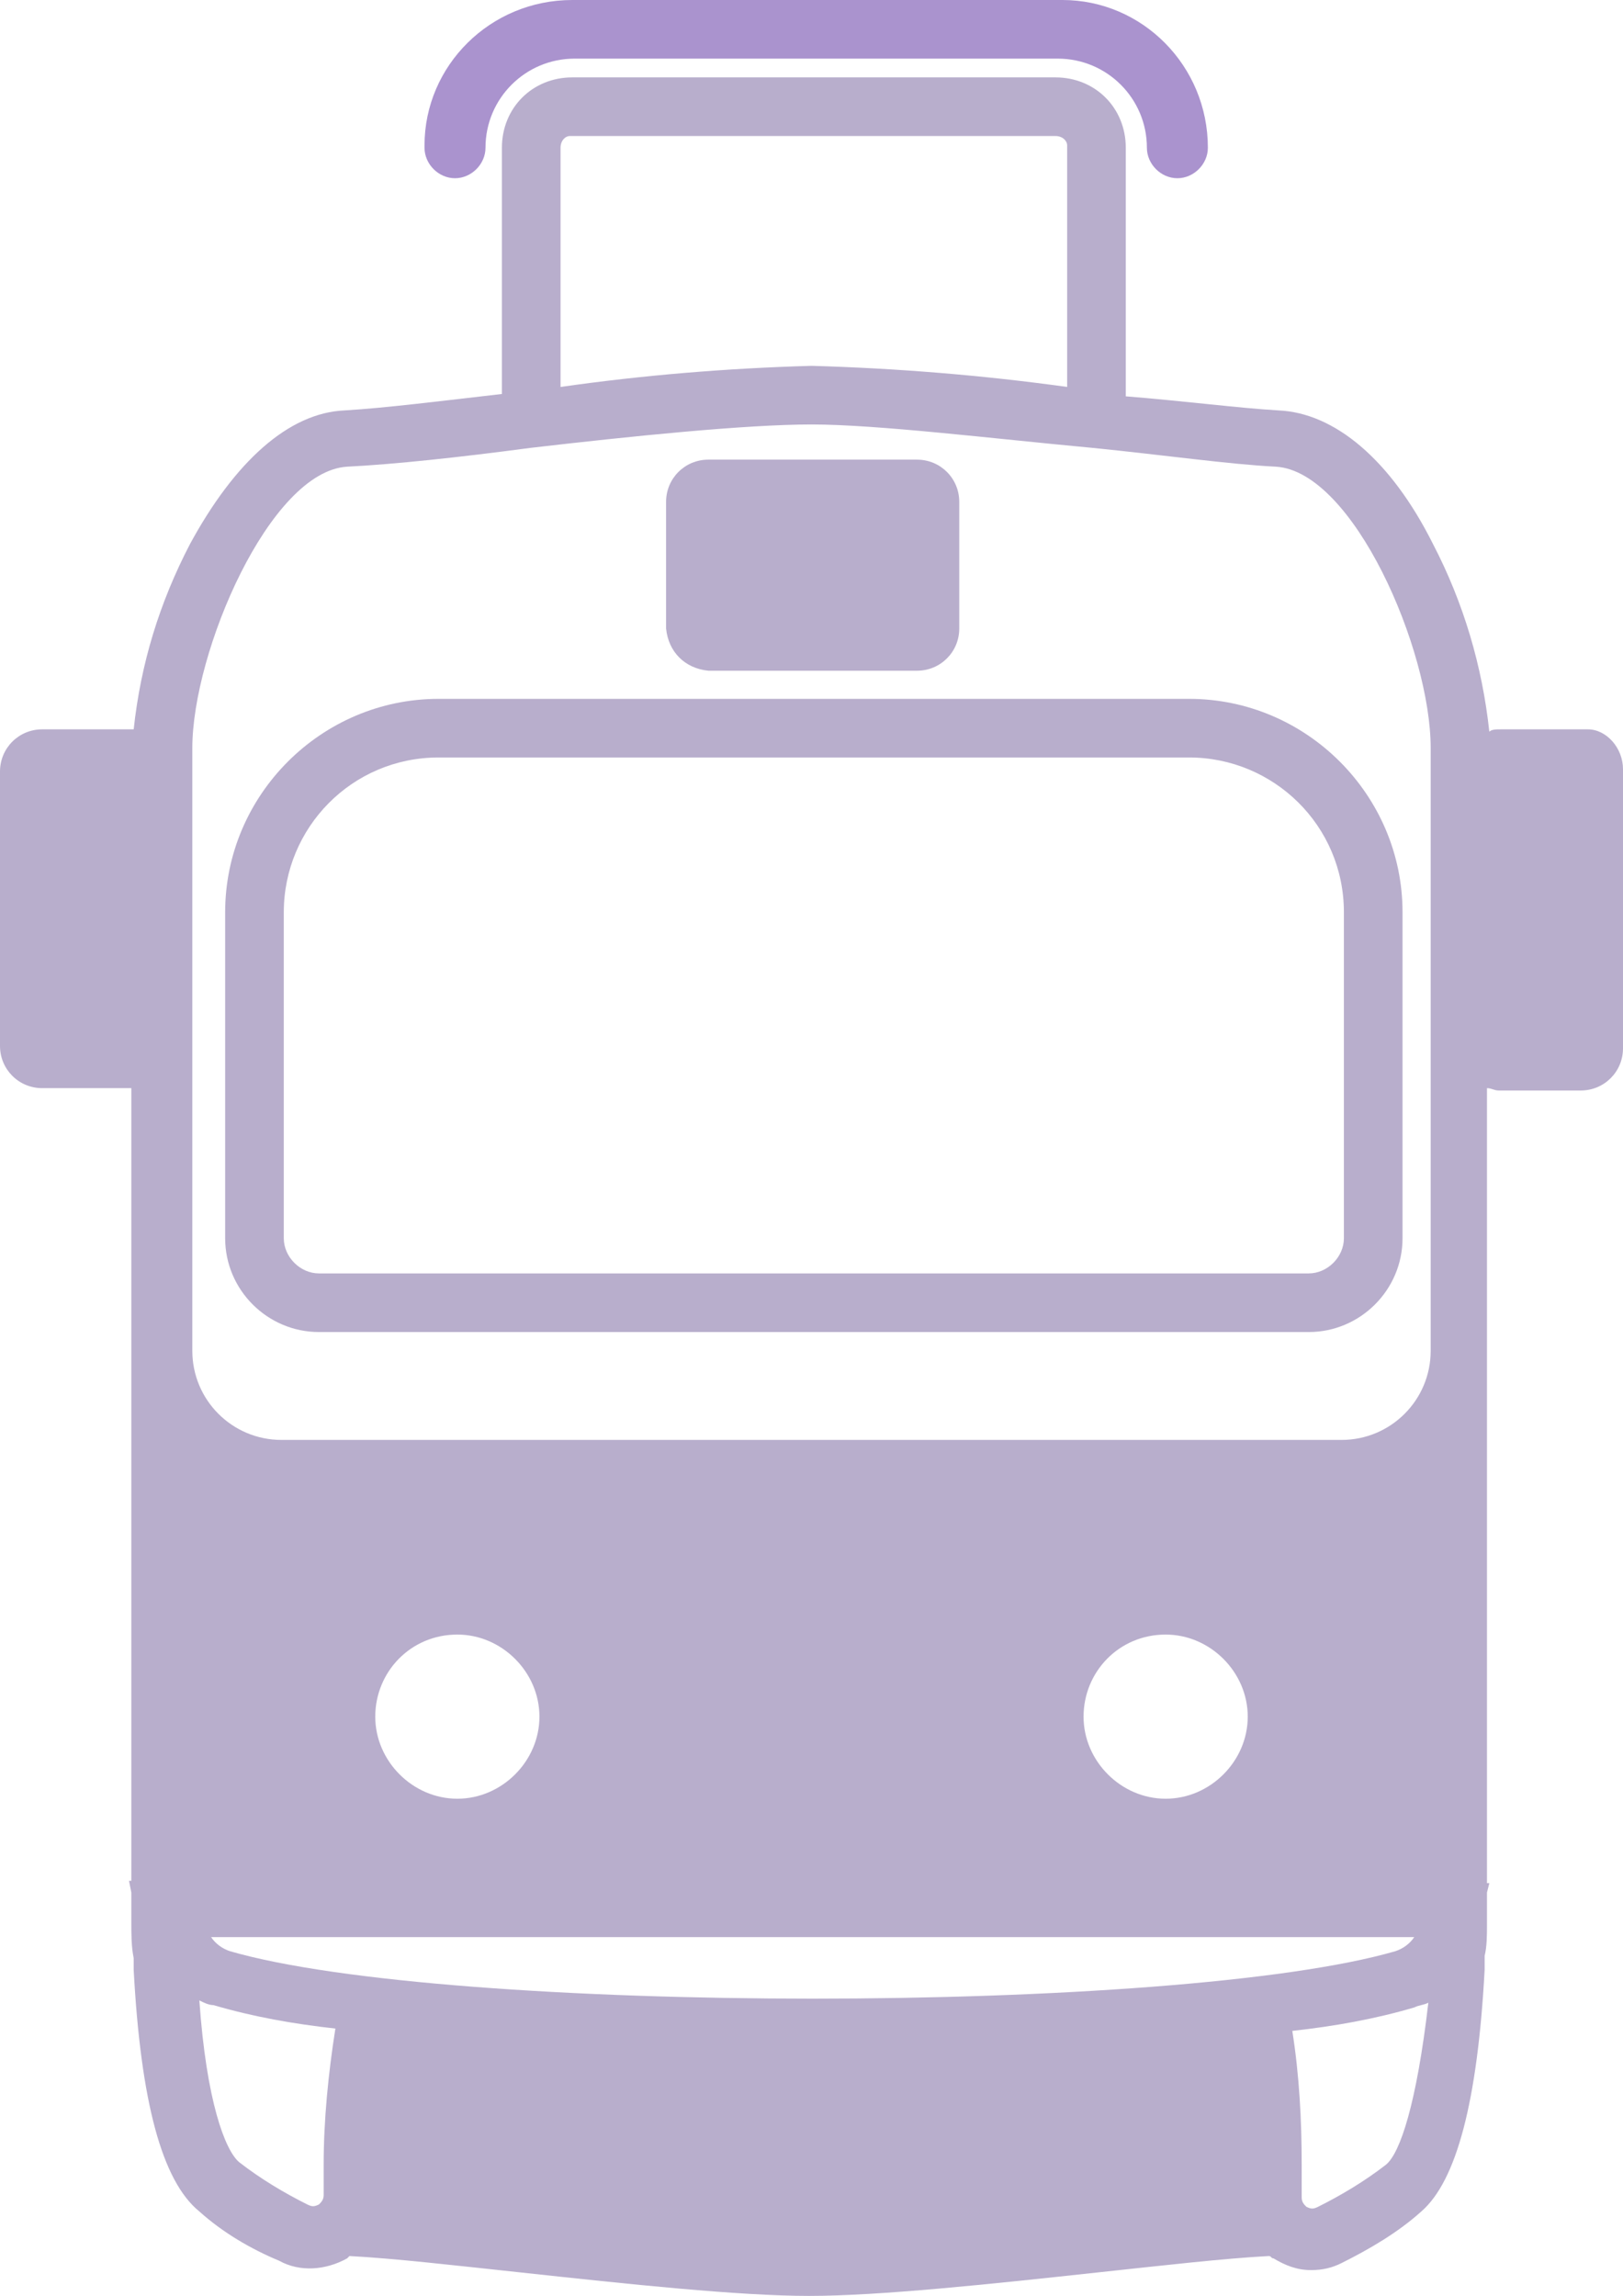 <?xml version="1.0" encoding="UTF-8"?> <!-- Generator: Adobe Illustrator 19.2.1, SVG Export Plug-In . SVG Version: 6.00 Build 0) --> <svg xmlns="http://www.w3.org/2000/svg" xmlns:xlink="http://www.w3.org/1999/xlink" id="e25d8b5a-5365-4fc6-b94b-87f90088c6ca" x="0px" y="0px" viewBox="0 0 69.2 97.9" style="enable-background:new 0 0 69.2 97.9;" xml:space="preserve"> <style type="text/css"> .st0{fill:none;} .st1{fill:#AA93CE;} .st2{fill:#B8AECC;} </style> <title>трамвай городской 1</title> <circle class="st0" cx="49.7" cy="73.2" r="3.5"></circle> <path class="st0" d="M55,86.7c0.3,1.9,0.4,3.8,0.4,5.7v1.4c0,0.2,0.1,0.3,0.2,0.4c0.2,0.1,0.3,0.1,0.5,0c1-0.5,2-1.1,2.9-1.8 c0.6-0.5,1.4-2.6,1.7-6.9c-0.2,0.1-0.4,0.2-0.6,0.2C58.4,86.1,56.7,86.5,55,86.7z"></path> <path class="st0" d="M60.3,82.6H9c0.2,0.3,0.5,0.5,0.8,0.6c9.3,2.7,40.5,2.7,49.8,0C59.9,83.1,60.1,82.9,60.3,82.6z"></path> <circle class="st0" cx="19.5" cy="73.2" r="3.5"></circle> <path class="st0" d="M9,85.6c-0.2-0.1-0.4-0.1-0.6-0.2c0.4,4.3,1.1,6.4,1.7,6.9C11,93,12,93.6,13,94.1c0.2,0.1,0.3,0.1,0.5,0 c0.1-0.1,0.2-0.2,0.2-0.4v-1.3c0-1.9,0.1-3.8,0.4-5.7C12.4,86.4,10.7,86.1,9,85.6z"></path> <path class="st0" d="M45.5,16.5V6.3c0-0.3-0.2-0.5-0.4-0.5c0,0,0,0-0.1,0H24.4c-0.3,0-0.5,0.2-0.5,0.4c0,0,0,0,0,0.1v10.2 c3.5-0.5,7.1-0.8,10.7-0.9C37.3,15.6,41.4,16.1,45.5,16.5z"></path> <path class="st0" d="M18.7,32.3c-3.6,0-6.6,2.9-6.6,6.6l0,0v13.9c0,0.8,0.7,1.5,1.5,1.5h42.2c0.8,0,1.5-0.7,1.5-1.5V38.9 c0-3.6-2.9-6.6-6.6-6.6l0,0C50.7,32.3,18.7,32.3,18.7,32.3z"></path> <path class="st0" d="M54.4,20c-2-0.1-4.8-0.4-7.8-0.8c-4.3-0.5-9.2-1-12-1s-7.7,0.6-12,1c-3,0.3-5.8,0.7-7.8,0.8 c-3.3,0.2-6.6,7.8-6.6,12v25.7c0,2.1,1.7,3.8,3.8,3.8l0,0h45.2c2.1,0,3.8-1.7,3.8-3.8l0,0V31.9C61,27.8,57.6,20.2,54.4,20z M28.5,21.4c0-1,0.8-1.8,1.8-1.8l0,0h8.9c1,0,1.8,0.8,1.8,1.8l0,0v5.4c0,1-0.8,1.8-1.8,1.8l0,0h-8.9c-1,0-1.8-0.8-1.8-1.8l0,0 C28.5,26.8,28.5,21.4,28.5,21.4z M59.8,38.9v13.9c0,2.2-1.8,4-4,4H13.6c-2.2,0-4-1.8-4-4V38.9c0-5,4.1-9.1,9.1-9.1h32 C55.7,29.8,59.8,33.9,59.8,38.9z"></path> <path class="st1" d="M19.4,7.6c0.7,0,1.3-0.6,1.3-1.3c0-2.1,1.7-3.8,3.8-3.8l0,0h20.6c2.1,0,3.8,1.7,3.8,3.8l0,0 c0,0.7,0.6,1.3,1.3,1.3s1.3-0.6,1.3-1.3c0-3.5-2.8-6.3-6.2-6.3c0,0,0,0-0.1,0H24.4c-3.5,0-6.3,2.8-6.3,6.2c0,0,0,0,0,0.1 C18.1,7,18.7,7.6,19.4,7.6z"></path> <path class="st2" d="M18.7,29.8c-5,0-9.1,4.1-9.1,9.1v13.9c0,2.2,1.8,4,4,4h42.2c2.2,0,4-1.8,4-4V38.9c0-5-4.1-9.1-9.1-9.1 C50.7,29.8,18.7,29.8,18.7,29.8z M57.3,38.9v13.9c0,0.8-0.7,1.5-1.5,1.5H13.6c-0.8,0-1.5-0.7-1.5-1.5V38.9c0-3.6,2.9-6.6,6.6-6.6 l0,0h32C54.3,32.3,57.3,35.2,57.3,38.9L57.3,38.9z"></path> <path class="st2" d="M30.2,28.6h8.9c1,0,1.8-0.8,1.8-1.8l0,0v-5.4c0-1-0.8-1.8-1.8-1.8l0,0h-8.9c-1,0-1.8,0.8-1.8,1.8l0,0v5.4 C28.5,27.8,29.2,28.5,30.2,28.6z"></path> <path class="st2" d="M67.5,31.1H64c-0.2,0-0.4,0-0.5,0.1c-0.3-2.8-1.1-5.5-2.4-8c-1.8-3.6-4.2-5.6-6.6-5.7c-1.7-0.1-4-0.4-6.5-0.6 V6.3c0-1.7-1.3-3-3-3H24.4c-1.7,0-3,1.3-3,3v10.5c-2.6,0.3-5,0.6-6.7,0.7c-2.4,0.1-4.7,2.2-6.6,5.7c-1.3,2.5-2.1,5.1-2.4,7.9H1.8 c-1,0-1.8,0.8-1.8,1.8l0,0v11.7c0,1,0.8,1.8,1.8,1.8l0,0h3.8v33.8H5.5l0.1,0.5V82c0,0.5,0,1,0.1,1.5V84l0,0c0.3,5.6,1.2,9,2.8,10.3 c1,0.9,2.2,1.6,3.4,2.1c0.9,0.5,2,0.4,2.9-0.1l0.1-0.1c1.9,0.1,4.5,0.4,7.3,0.7c4.6,0.5,9.3,1,12.3,1s7.7-0.5,12.3-1 c2.8-0.3,5.4-0.6,7.3-0.7c0.1,0,0.1,0.1,0.2,0.1c0.5,0.3,1,0.5,1.6,0.5c0.5,0,0.9-0.1,1.3-0.3c1.2-0.6,2.4-1.3,3.4-2.2 C62.1,93,63,89.6,63.3,84l0,0v-0.6c0.1-0.4,0.1-0.9,0.1-1.3v-1.4l0.1-0.4h-0.1V46.4c0.2,0,0.3,0.1,0.5,0.1h3.5c1,0,1.8-0.8,1.8-1.8 l0,0V32.8c0-0.9-0.7-1.7-1.5-1.7C67.6,31.1,67.6,31.1,67.5,31.1z M23.9,6.3c0-0.3,0.2-0.5,0.4-0.5c0,0,0,0,0.1,0H45 c0.3,0,0.5,0.2,0.5,0.4c0,0,0,0,0,0.1v10.2c-3.6-0.5-7.3-0.8-10.9-0.9c-3.6,0.1-7.2,0.4-10.7,0.9C23.9,16.5,23.9,6.3,23.9,6.3z M13.8,92.3v1.3c0,0.2-0.1,0.3-0.2,0.4c-0.2,0.1-0.3,0.1-0.5,0c-1-0.5-2-1.1-2.9-1.8c-0.6-0.5-1.4-2.6-1.7-6.9 c0.2,0.1,0.4,0.2,0.6,0.2c1.7,0.5,3.4,0.8,5.2,1C14,88.4,13.8,90.4,13.8,92.3z M9.8,83.2c-0.3-0.1-0.6-0.3-0.8-0.6h51.3 c-0.2,0.3-0.5,0.5-0.8,0.6C50.2,85.9,19.1,85.9,9.8,83.2z M16,73.2c0-1.9,1.5-3.5,3.5-3.5l0,0c1.9,0,3.5,1.6,3.5,3.5 s-1.6,3.5-3.5,3.5S16,75.1,16,73.2L16,73.2z M46.2,73.2c0-1.9,1.5-3.5,3.5-3.5l0,0c1.9,0,3.5,1.6,3.5,3.5s-1.6,3.5-3.5,3.5 S46.2,75.1,46.2,73.2z M59.1,92.3c-0.9,0.7-1.9,1.3-2.9,1.8c-0.2,0.1-0.3,0.1-0.5,0c-0.1-0.1-0.2-0.2-0.2-0.4v-1.4 c0-1.9-0.1-3.8-0.4-5.7c1.8-0.2,3.5-0.5,5.2-1c0.2-0.1,0.4-0.1,0.6-0.2C60.4,89.7,59.7,91.8,59.1,92.3z M61,53.4v4.2 c0,2.1-1.7,3.8-3.8,3.8l0,0H12c-2.1,0-3.8-1.7-3.8-3.8l0,0V31.9c0-4.1,3.3-11.8,6.6-12c2-0.1,4.8-0.4,7.8-0.8c4.3-0.5,9.2-1,12-1 s7.7,0.6,12,1c3,0.3,5.8,0.7,7.8,0.8c3.3,0.2,6.6,7.8,6.6,12C61,31.9,61,53.4,61,53.4z"></path> </svg> 